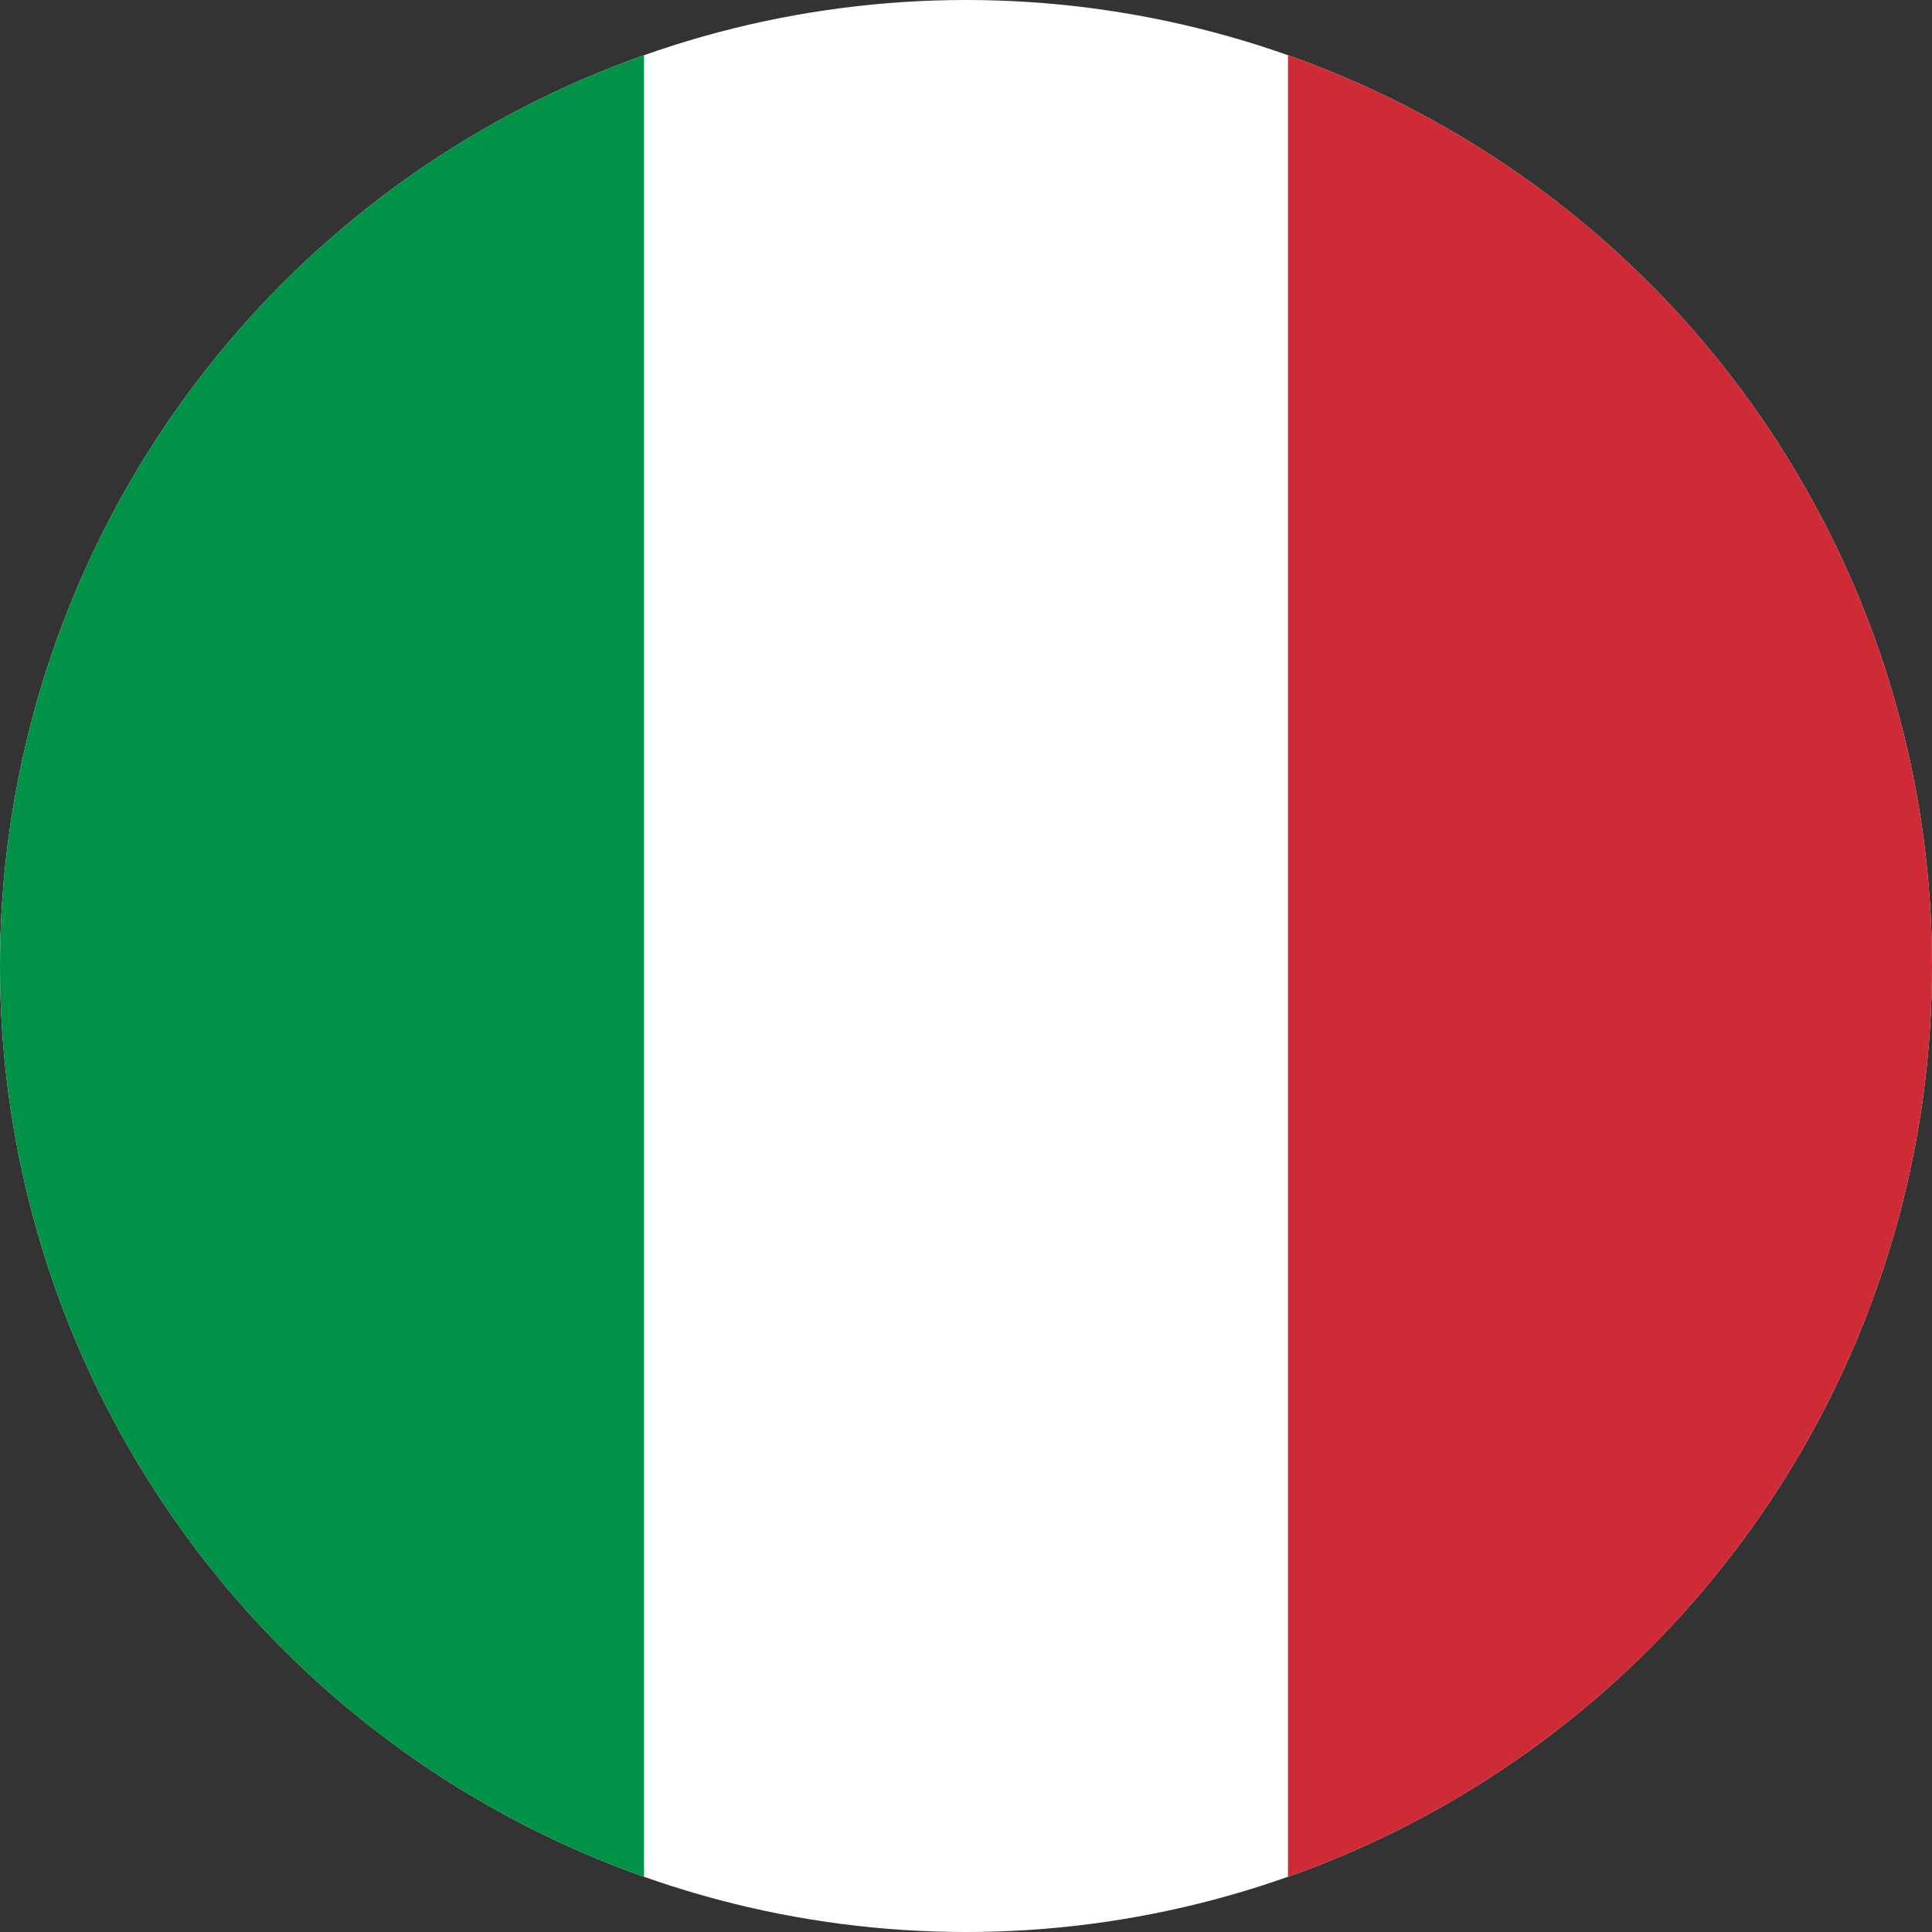 <svg xmlns="http://www.w3.org/2000/svg" width="24" height="24" viewBox="0 0 24 24">
  <rect x="0" y="0" width="24" height="24" fill="#333333" stroke="none"/>
  <title>Round Flag of Italy</title>
  <defs>
    <clipPath id="circleClip">
      <circle cx="12" cy="12" r="12" />
    </clipPath>
  </defs>
  <g clip-path="url(#circleClip)">
    <rect width="24" height="24" x="0" y="0" fill="#FFFFFF"/>
    <rect width="8" height="24" x="0" y="0" fill="#009246"/>
    <rect width="8" height="24" x="16" y="0" fill="#CE2B37"/>
  </g>
</svg>